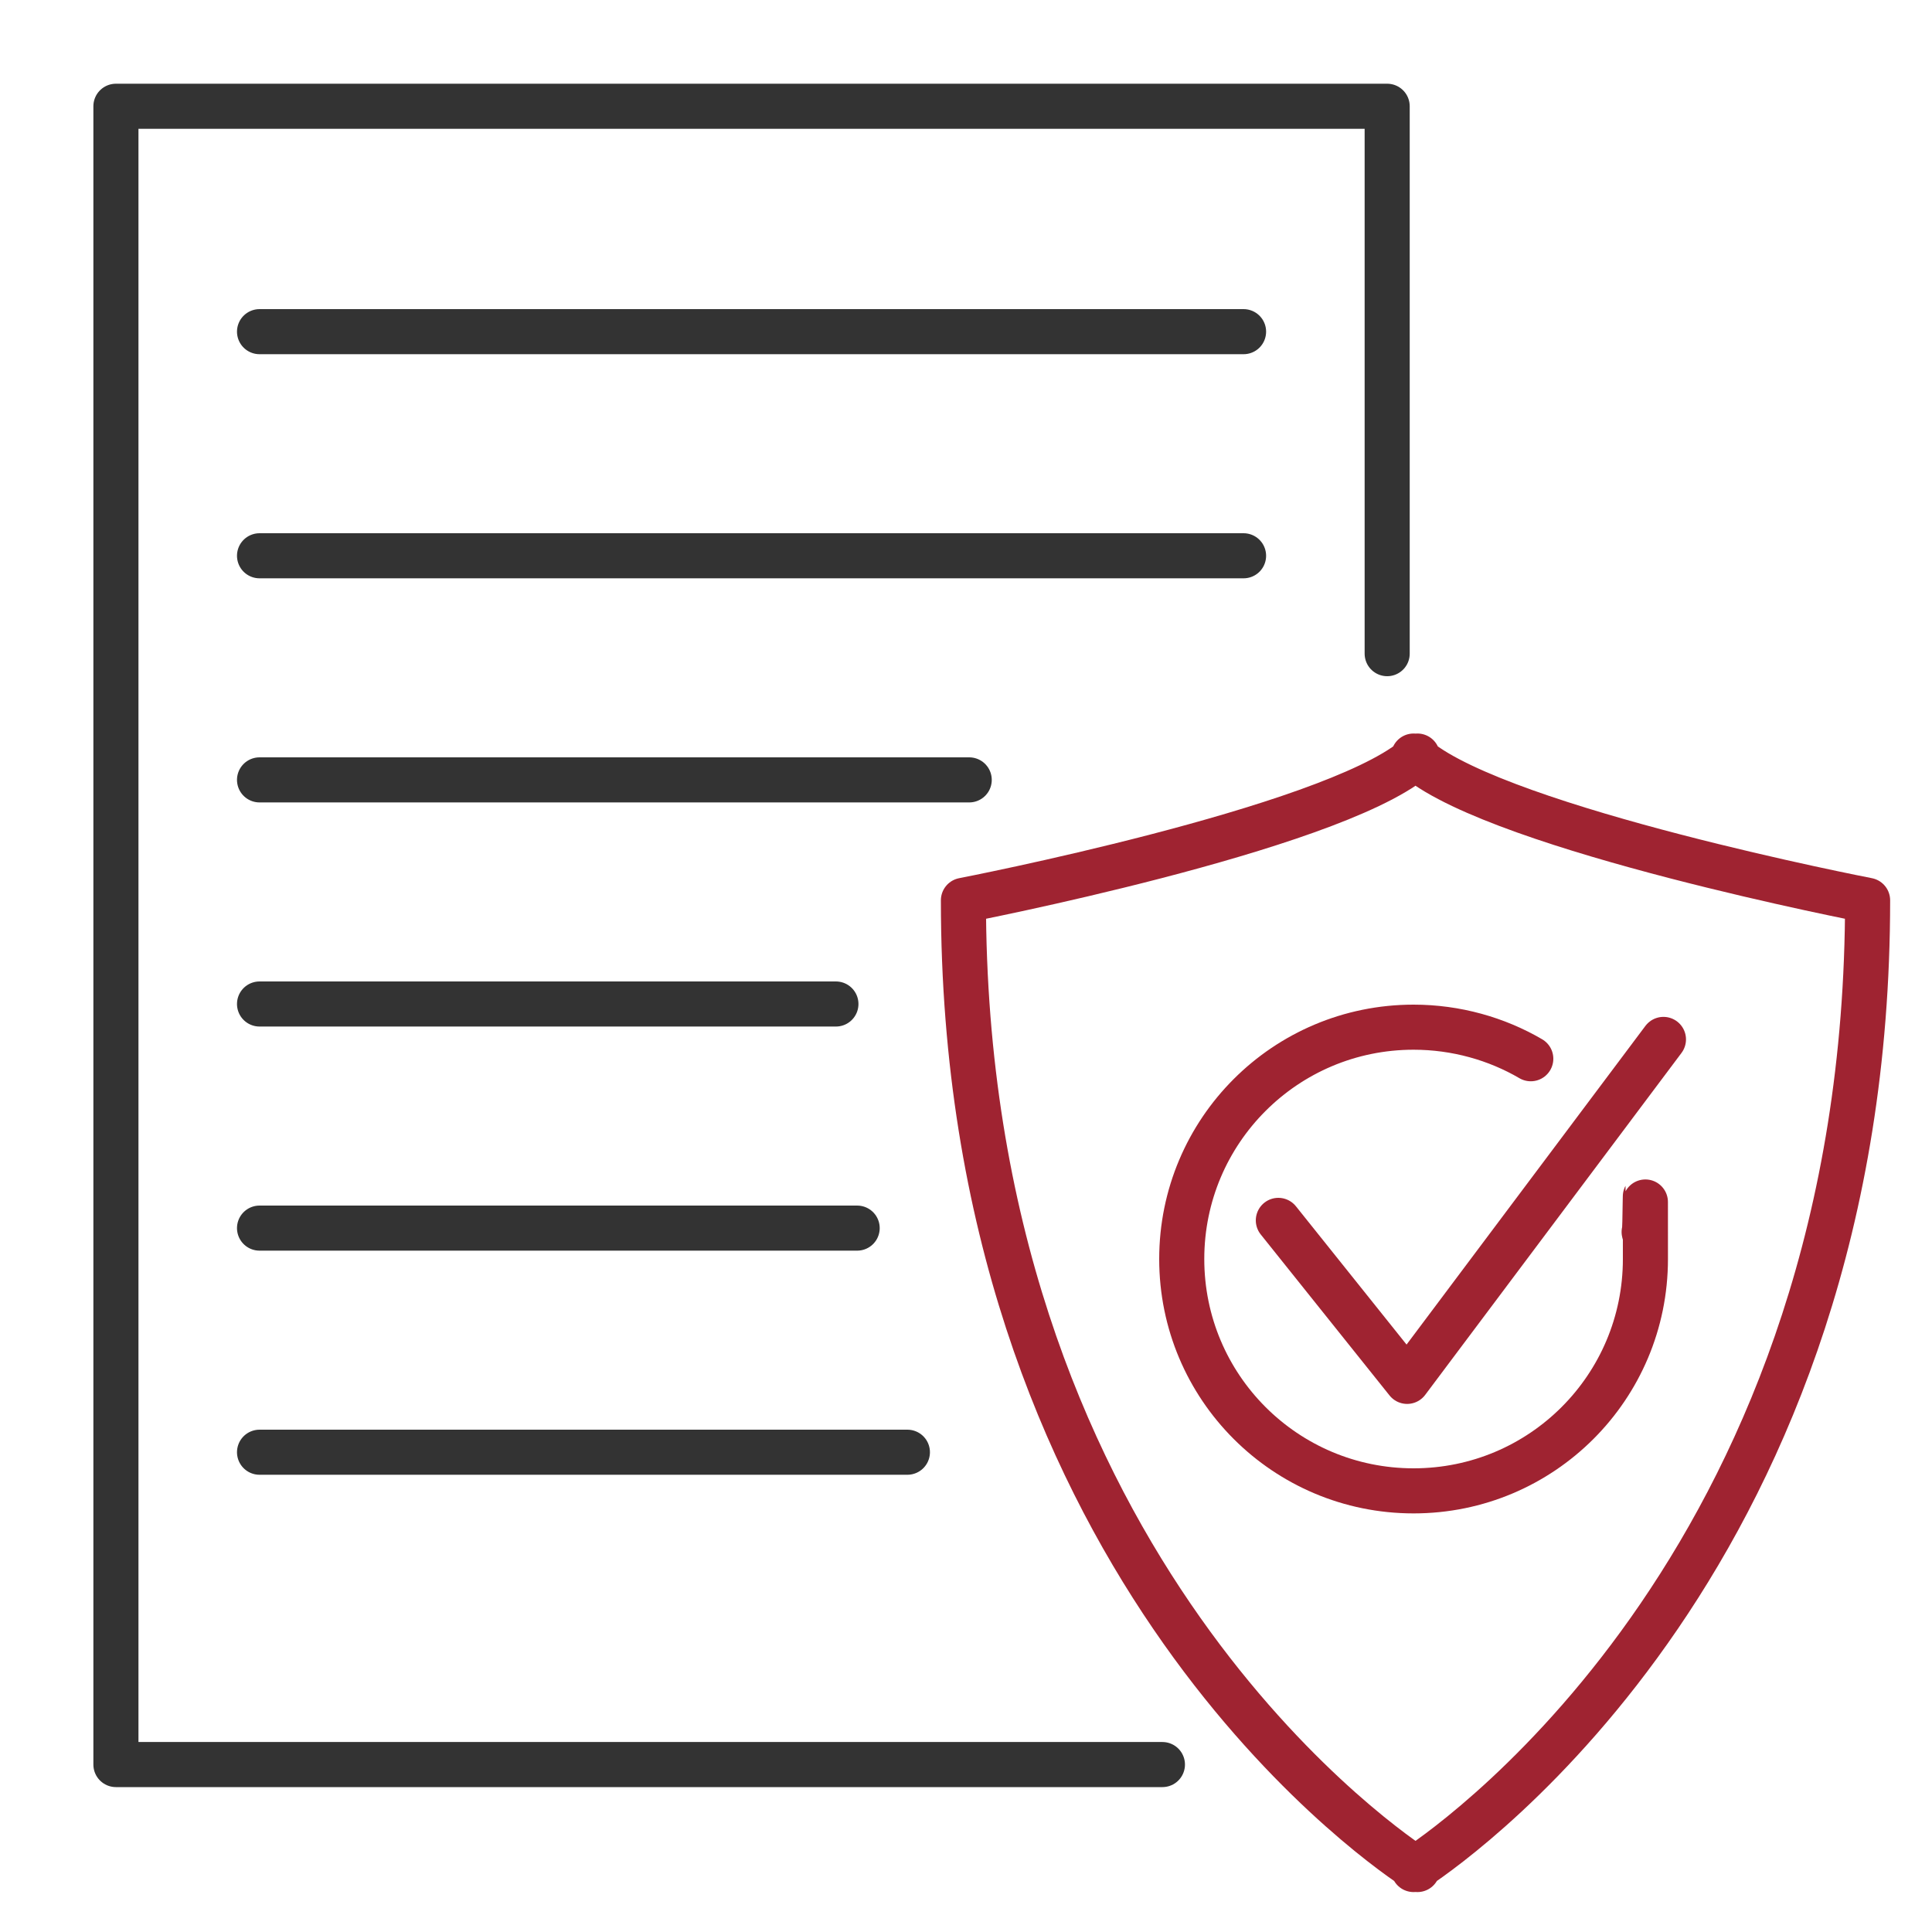 <?xml version="1.0" encoding="UTF-8"?>
<svg xmlns="http://www.w3.org/2000/svg" width="300" height="300" version="1.1" viewBox="0 0 300 300">
  <defs>
    <style>
      .cls-1 {
        stroke: #333;
      }

      .cls-1, .cls-2 {
        fill: none;
        stroke-linecap: round;
        stroke-linejoin: round;
        stroke-width: 7px;
      }

      .cls-2 {
        stroke: #9f2331;
      }
    </style>
  </defs>
  <g>
    <g id="Calque_1">
      <polyline class="cls-1" points="215.4 101.5 215.4 16.5 18 16.5 18 274 180.5 274"></polyline>
      <polyline class="cls-2" points="198.5 189.5 218.5 214.5 258.3 161.4"></polyline>
      <path class="cls-2" d="M290,139.8s-56.4-10.9-69.9-21.9v-.5s-.3.1-.3.3c0,0-.3-.1-.3-.3v.5c-13.5,11-69.9,21.9-69.9,21.9,0,100.9,63,145.5,69.9,150.1v.4l.3-.3c.1,0,.3.3.3.3v-.4c6.9-4.6,69.9-49.2,69.9-150.1h0Z"></path>
      <line class="cls-1" x1="40.3" y1="51.5" x2="193.1" y2="51.5"></line>
      <line class="cls-1" x1="40.3" y1="86.3" x2="193.1" y2="86.3"></line>
      <line class="cls-1" x1="40.3" y1="121.1" x2="150.5" y2="121.1"></line>
      <line class="cls-1" x1="40.3" y1="155.9" x2="129.8" y2="155.9"></line>
      <line class="cls-1" x1="40.3" y1="190.7" x2="133.1" y2="190.7"></line>
      <line class="cls-1" x1="40.3" y1="225.5" x2="140.9" y2="225.5"></line>
      <path class="cls-2" d="M237.7,164.4c-5.3-3.1-11.6-4.9-18.2-4.9-19.9,0-36,16.1-36,36s16.1,36,36,36,36-16.1,36-36,0-2.8-.2-4.2"></path>
    </g>
  </g>
</svg>

